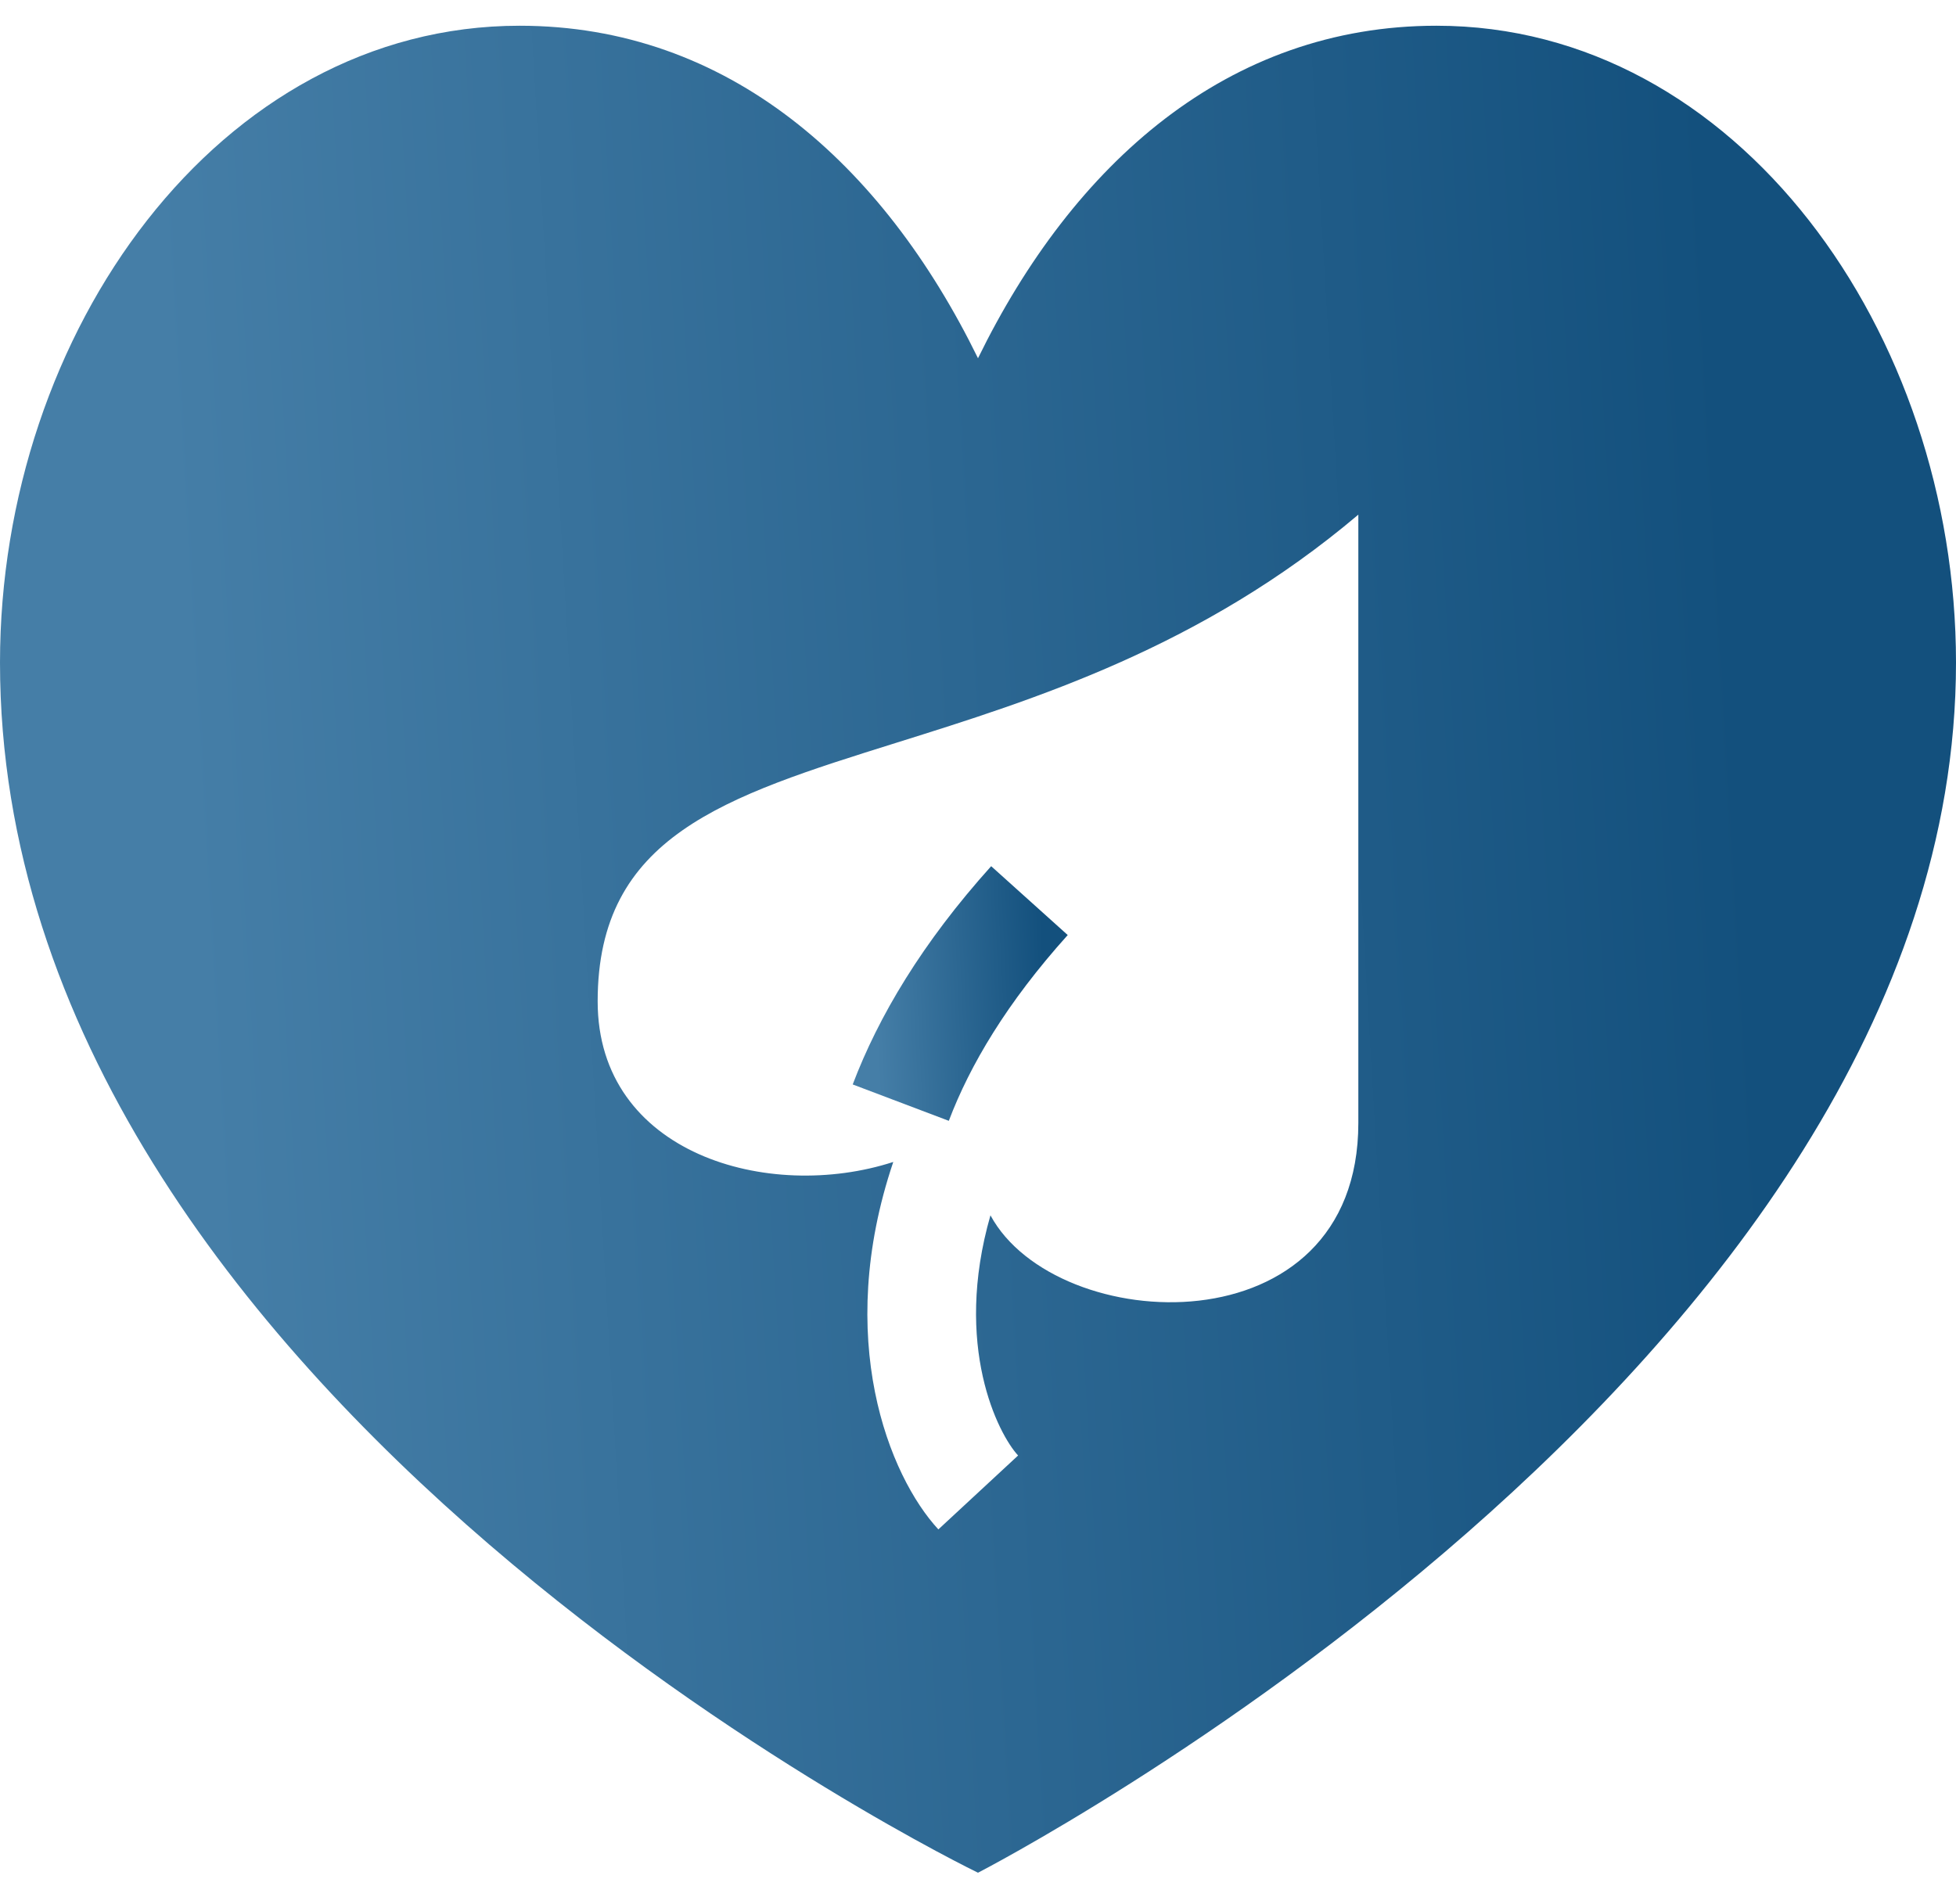 <svg xmlns="http://www.w3.org/2000/svg" width="38" height="37" viewBox="0 0 38 37" fill="none"><g id="Group"><path id="Vector" d="M18.433 21.779L16.566 21.072C17.066 19.752 17.916 18.32 19.256 16.831L20.743 18.169C19.56 19.484 18.842 20.699 18.433 21.779Z" fill="url(#paint0_linear_2564_19934)"></path><path id="Vector_2" fill-rule="evenodd" clip-rule="evenodd" d="M10.094 0.5C4.259 0.5 0 6.453 0 12.875C0 27.21 19 36.389 19 36.389C19 36.389 38 26.619 38 12.875C38 6.455 33.741 0.5 27.907 0.5C23.858 0.5 20.852 3.172 19 6.961C17.145 3.172 14.142 0.5 10.094 0.5ZM11.611 19.457C11.611 22.42 14.928 23.365 17.354 22.578C16.195 26.01 17.272 28.683 18.23 29.718L19.779 28.282C19.395 27.868 18.512 26.156 19.242 23.615C20.516 25.976 26.389 26.273 26.389 21.82V10C23.347 12.575 20.097 13.592 17.422 14.43C14.063 15.482 11.611 16.249 11.611 19.457Z" fill="url(#paint1_linear_2564_19934)"></path></g><defs><linearGradient id="paint0_linear_2564_19934" x1="17.017" y1="19.975" x2="20.466" y2="19.812" gradientUnits="userSpaceOnUse"><stop stop-color="#457EA7"></stop><stop offset="0.962" stop-color="#13507D"></stop></linearGradient><linearGradient id="paint1_linear_2564_19934" x1="4.107" y1="23.302" x2="35.442" y2="21.453" gradientUnits="userSpaceOnUse"><stop stop-color="#457EA7"></stop><stop offset="0.962" stop-color="#13507D"></stop></linearGradient></defs></svg>